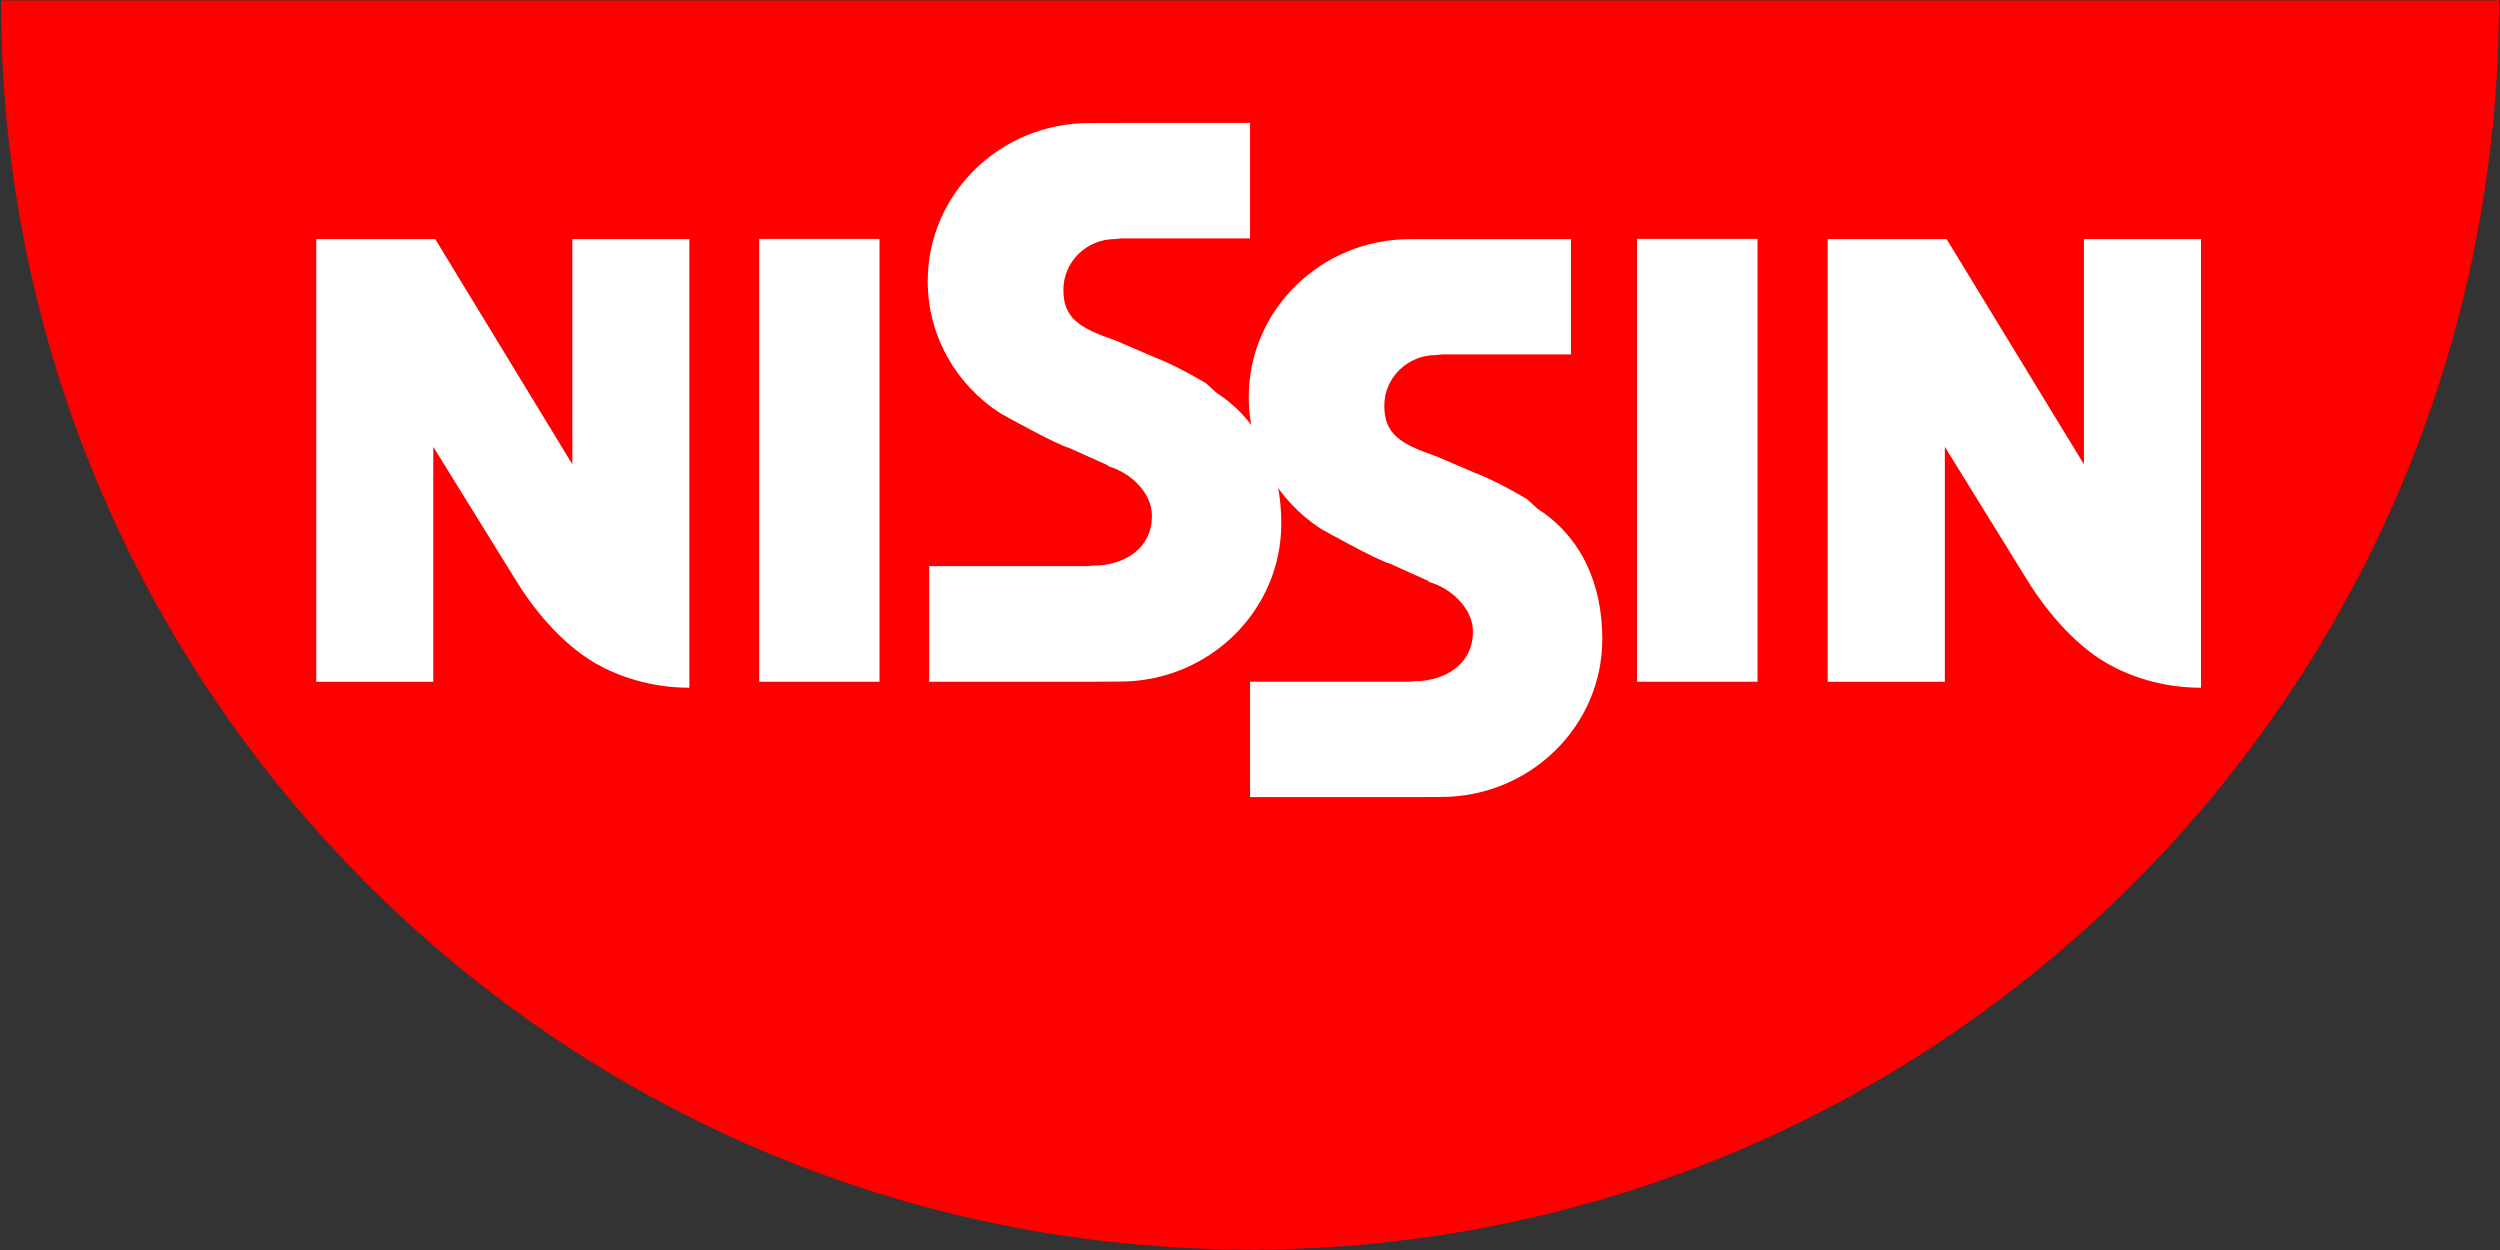 <svg xmlns="http://www.w3.org/2000/svg" xml:space="preserve" width="514" height="257" viewBox="0 0 514 257"><rect x="0" y="0" width="514" height="257" fill="#333333" stroke="none"/><path fill="#F00" d="M.205.089c0 141.823 114.987 256.822 256.815 256.822 141.817 0 256.775-114.999 256.775-256.822h-513.59z"></path><path fill="#FFF" d="M228.016 95.905c4.339 1.274 8.73 5.265 8.816 9.985.111 7.108-6.051 10.39-11.918 10.39l-1.226.115h-32.654v23.772h32.654l6.56-.037c18.331 0 33.189-14.549 33.189-32.515 0-11.333-4.286-20.994-13.277-26.816l-2.204-1.995c-6.625-3.966-10.677-5.384-10.677-5.384l-8.002-3.454c-7.515-2.549-10.641-4.65-10.641-10.387 0-5.769 4.77-10.431 10.641-10.431l1.213-.131h26.521v-23.739h-26.521l-6.544.021c-18.354 0-33.207 14.578-33.207 32.502 0 11.321 5.896 21.322 14.869 27.136 0 0 11.627 6.522 14.204 7.154l7.806 3.511.398.303z"></path><path fill="#FFF" d="M293.974 119.697c4.355 1.295 8.743 5.277 8.858 9.964.114 7.129-6.076 10.387-11.932 10.387l-1.204.119h-32.686v23.714h32.686l6.539-.024c18.347 0 33.199-14.524 33.199-32.475 0-11.292-4.277-20.949-13.279-26.758l-2.204-2c-6.67-3.982-10.677-5.396-10.677-5.396l-8.026-3.425c-7.515-2.577-10.633-4.663-10.633-10.402 0-5.765 4.782-10.407 10.633-10.407l1.204-.123h26.537v-23.706h-33.063c-18.343 0-33.186 14.553-33.186 32.466 0 11.316 5.894 21.302 14.867 27.111 0 0 11.615 6.522 14.18 7.153l7.793 3.516.394.286z"></path><rect width="24.78" height="91.06" x="336.568" y="49.107" fill="#FFF"></rect><rect width="24.739" height="91.047" x="156.085" y="49.12" fill="#FFF"></rect><path fill="#FFF" d="M65.022 49.149v91.034h24.062v-48.31l16.627 26.861c3.572 5.949 9.382 13.394 16.736 17.659 4.45 2.561 11.165 5.002 19.286 5.002v-92.246h-24.058v46.314l-28.197-46.314h-24.456z"></path><path fill="#FFF" d="M375.778 49.149v91.034h24.083v-48.31l16.602 26.861c3.618 5.949 9.407 13.394 16.737 17.659 4.482 2.561 11.177 5.002 19.326 5.002v-92.246H428.455v46.314l-28.238-46.314h-24.439z"></path></svg>